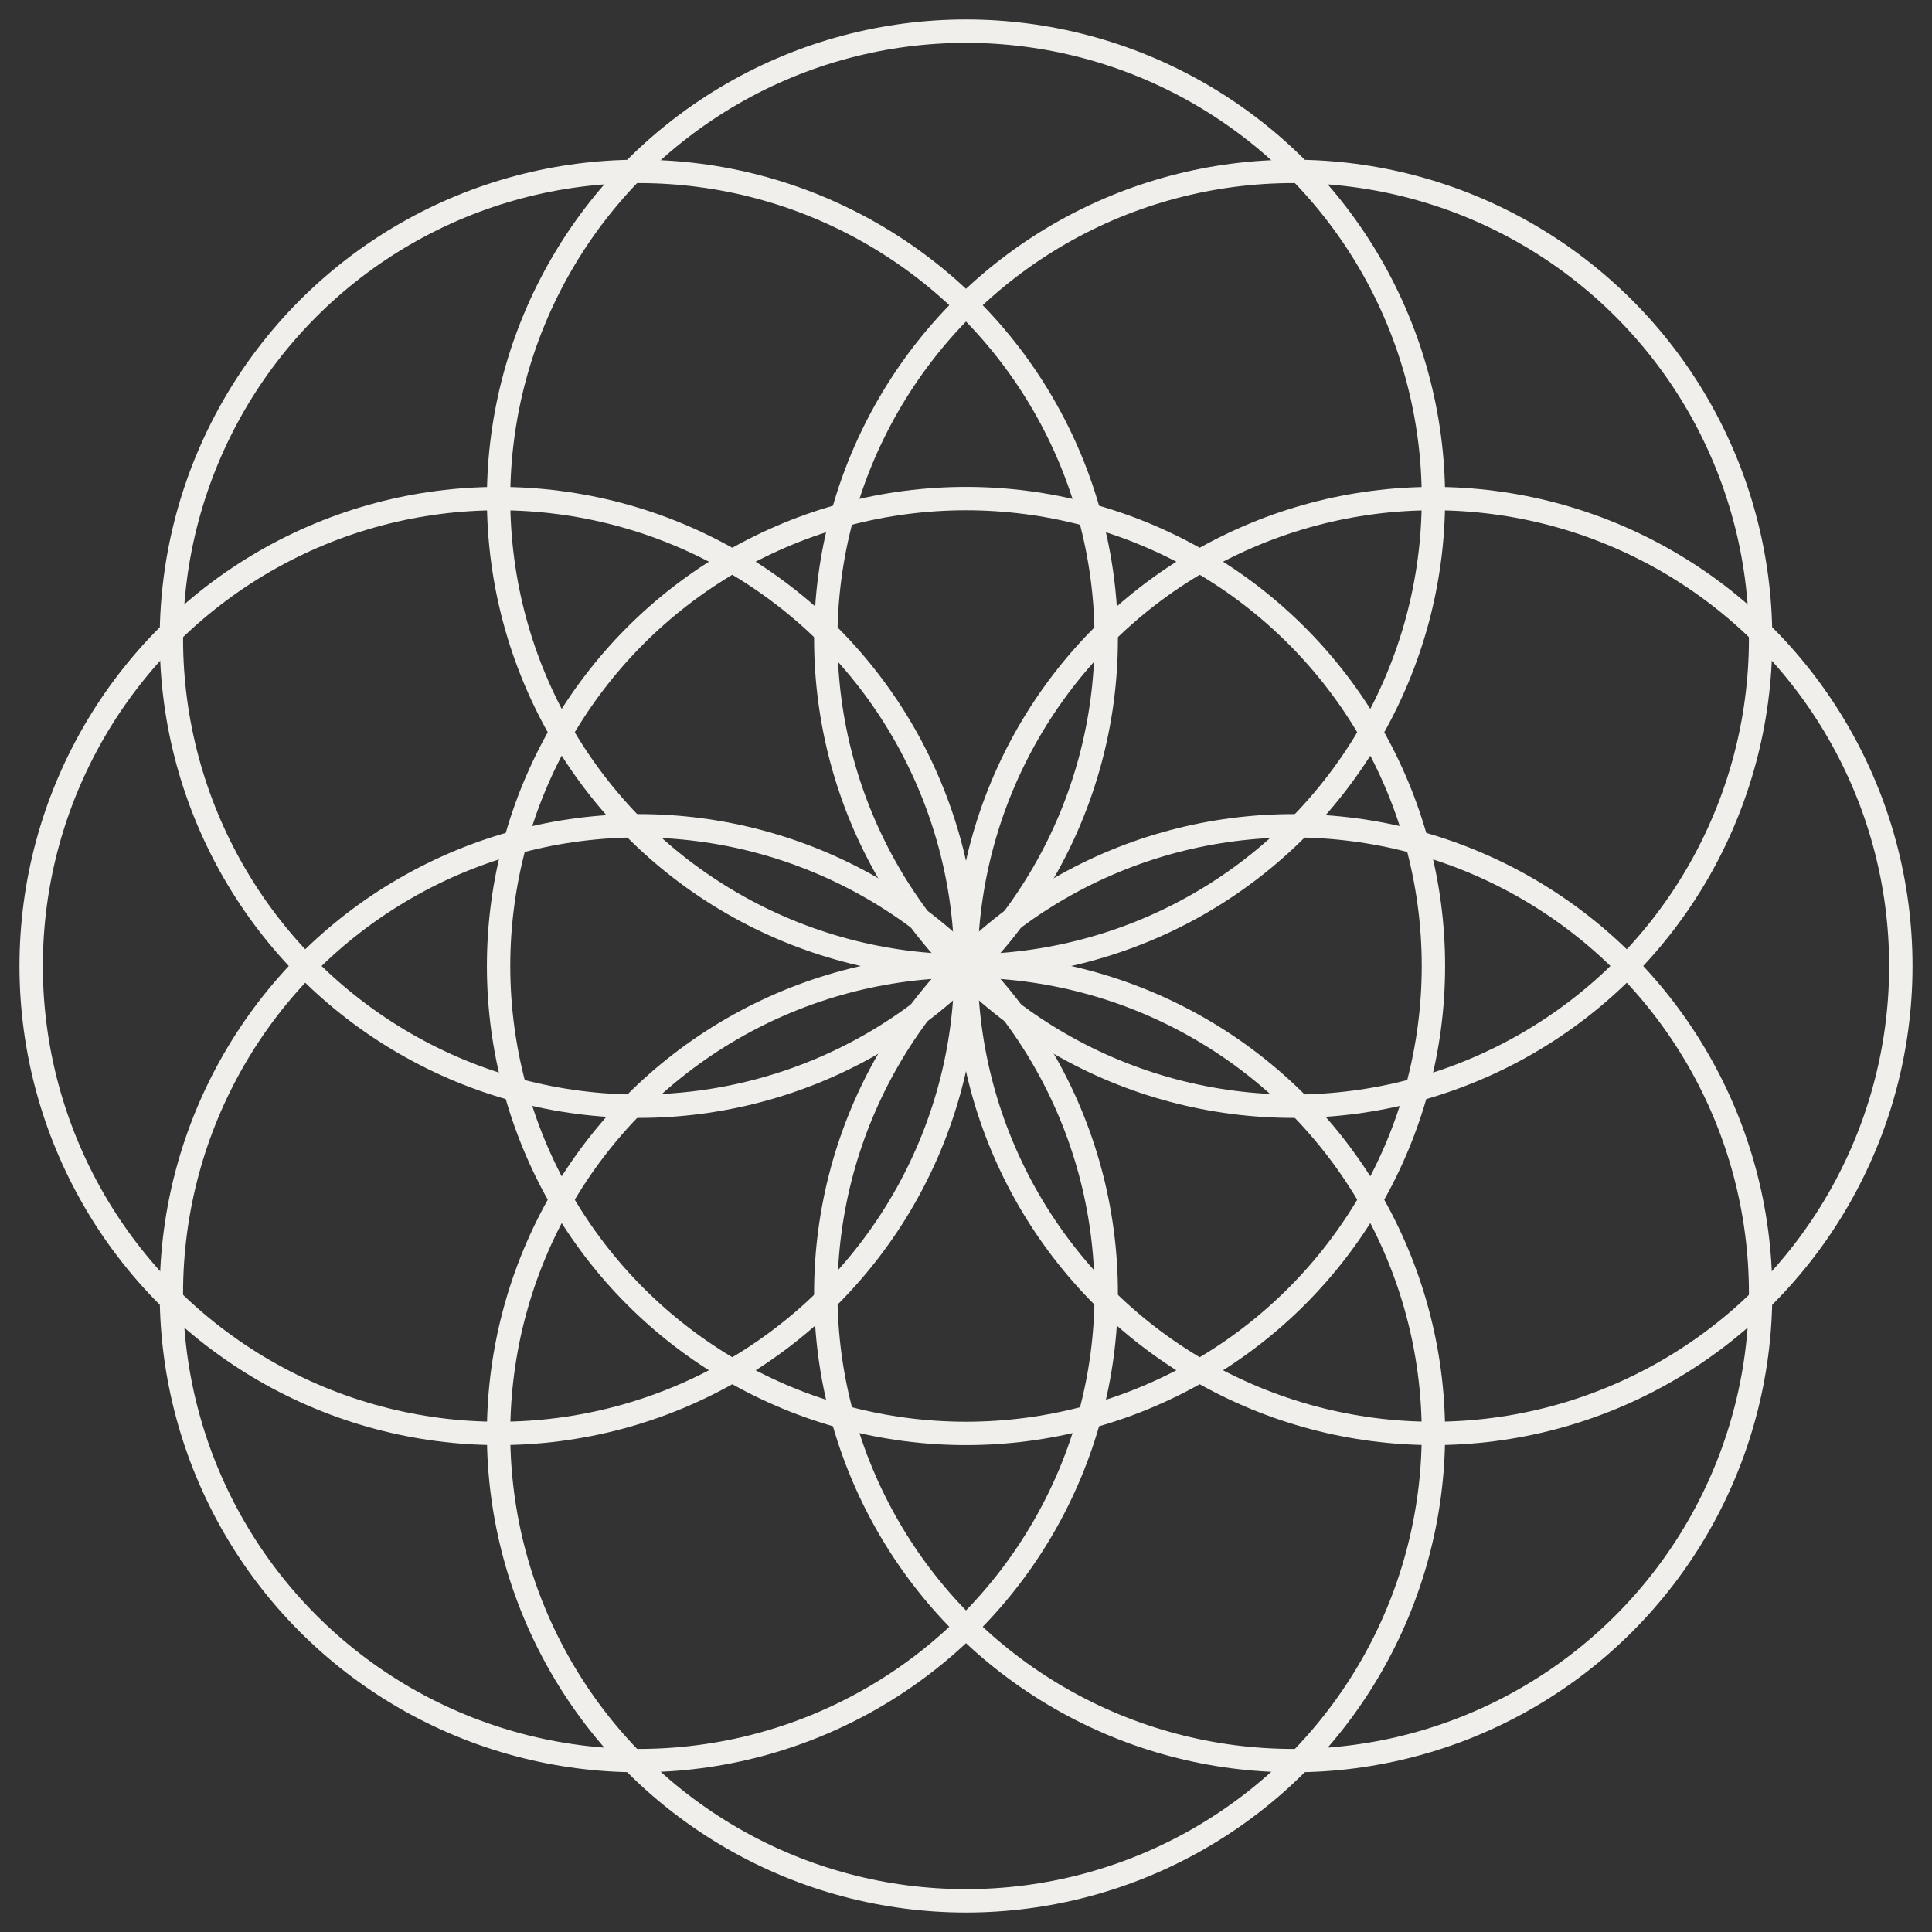 <?xml version="1.0" encoding="UTF-8"?> <svg xmlns="http://www.w3.org/2000/svg" width="62" height="62" viewBox="0 0 62 62" fill="none"><rect x="0" y="0" width="62" height="62" fill="#333333" stroke="none"/><circle cx="31" cy="31" r="15" stroke="#F0EFEB" stroke-width="0.75"></circle><circle cx="31" cy="16" r="15" stroke="#F0EFEB" stroke-width="0.75"></circle><circle cx="31" cy="46" r="15" stroke="#F0EFEB" stroke-width="0.75"></circle><circle cx="16" cy="31" r="15" stroke="#F0EFEB" stroke-width="0.75"></circle><circle cx="46" cy="31" r="15" stroke="#F0EFEB" stroke-width="0.75"></circle><circle cx="41.5" cy="20.5" r="15" stroke="#F0EFEB" stroke-width="0.75"></circle><circle cx="20.5" cy="20.5" r="15" stroke="#F0EFEB" stroke-width="0.75"></circle><circle cx="20.5" cy="41.5" r="15" stroke="#F0EFEB" stroke-width="0.75"></circle><circle cx="41.5" cy="41.5" r="15" stroke="#F0EFEB" stroke-width="0.75"></circle></svg> 